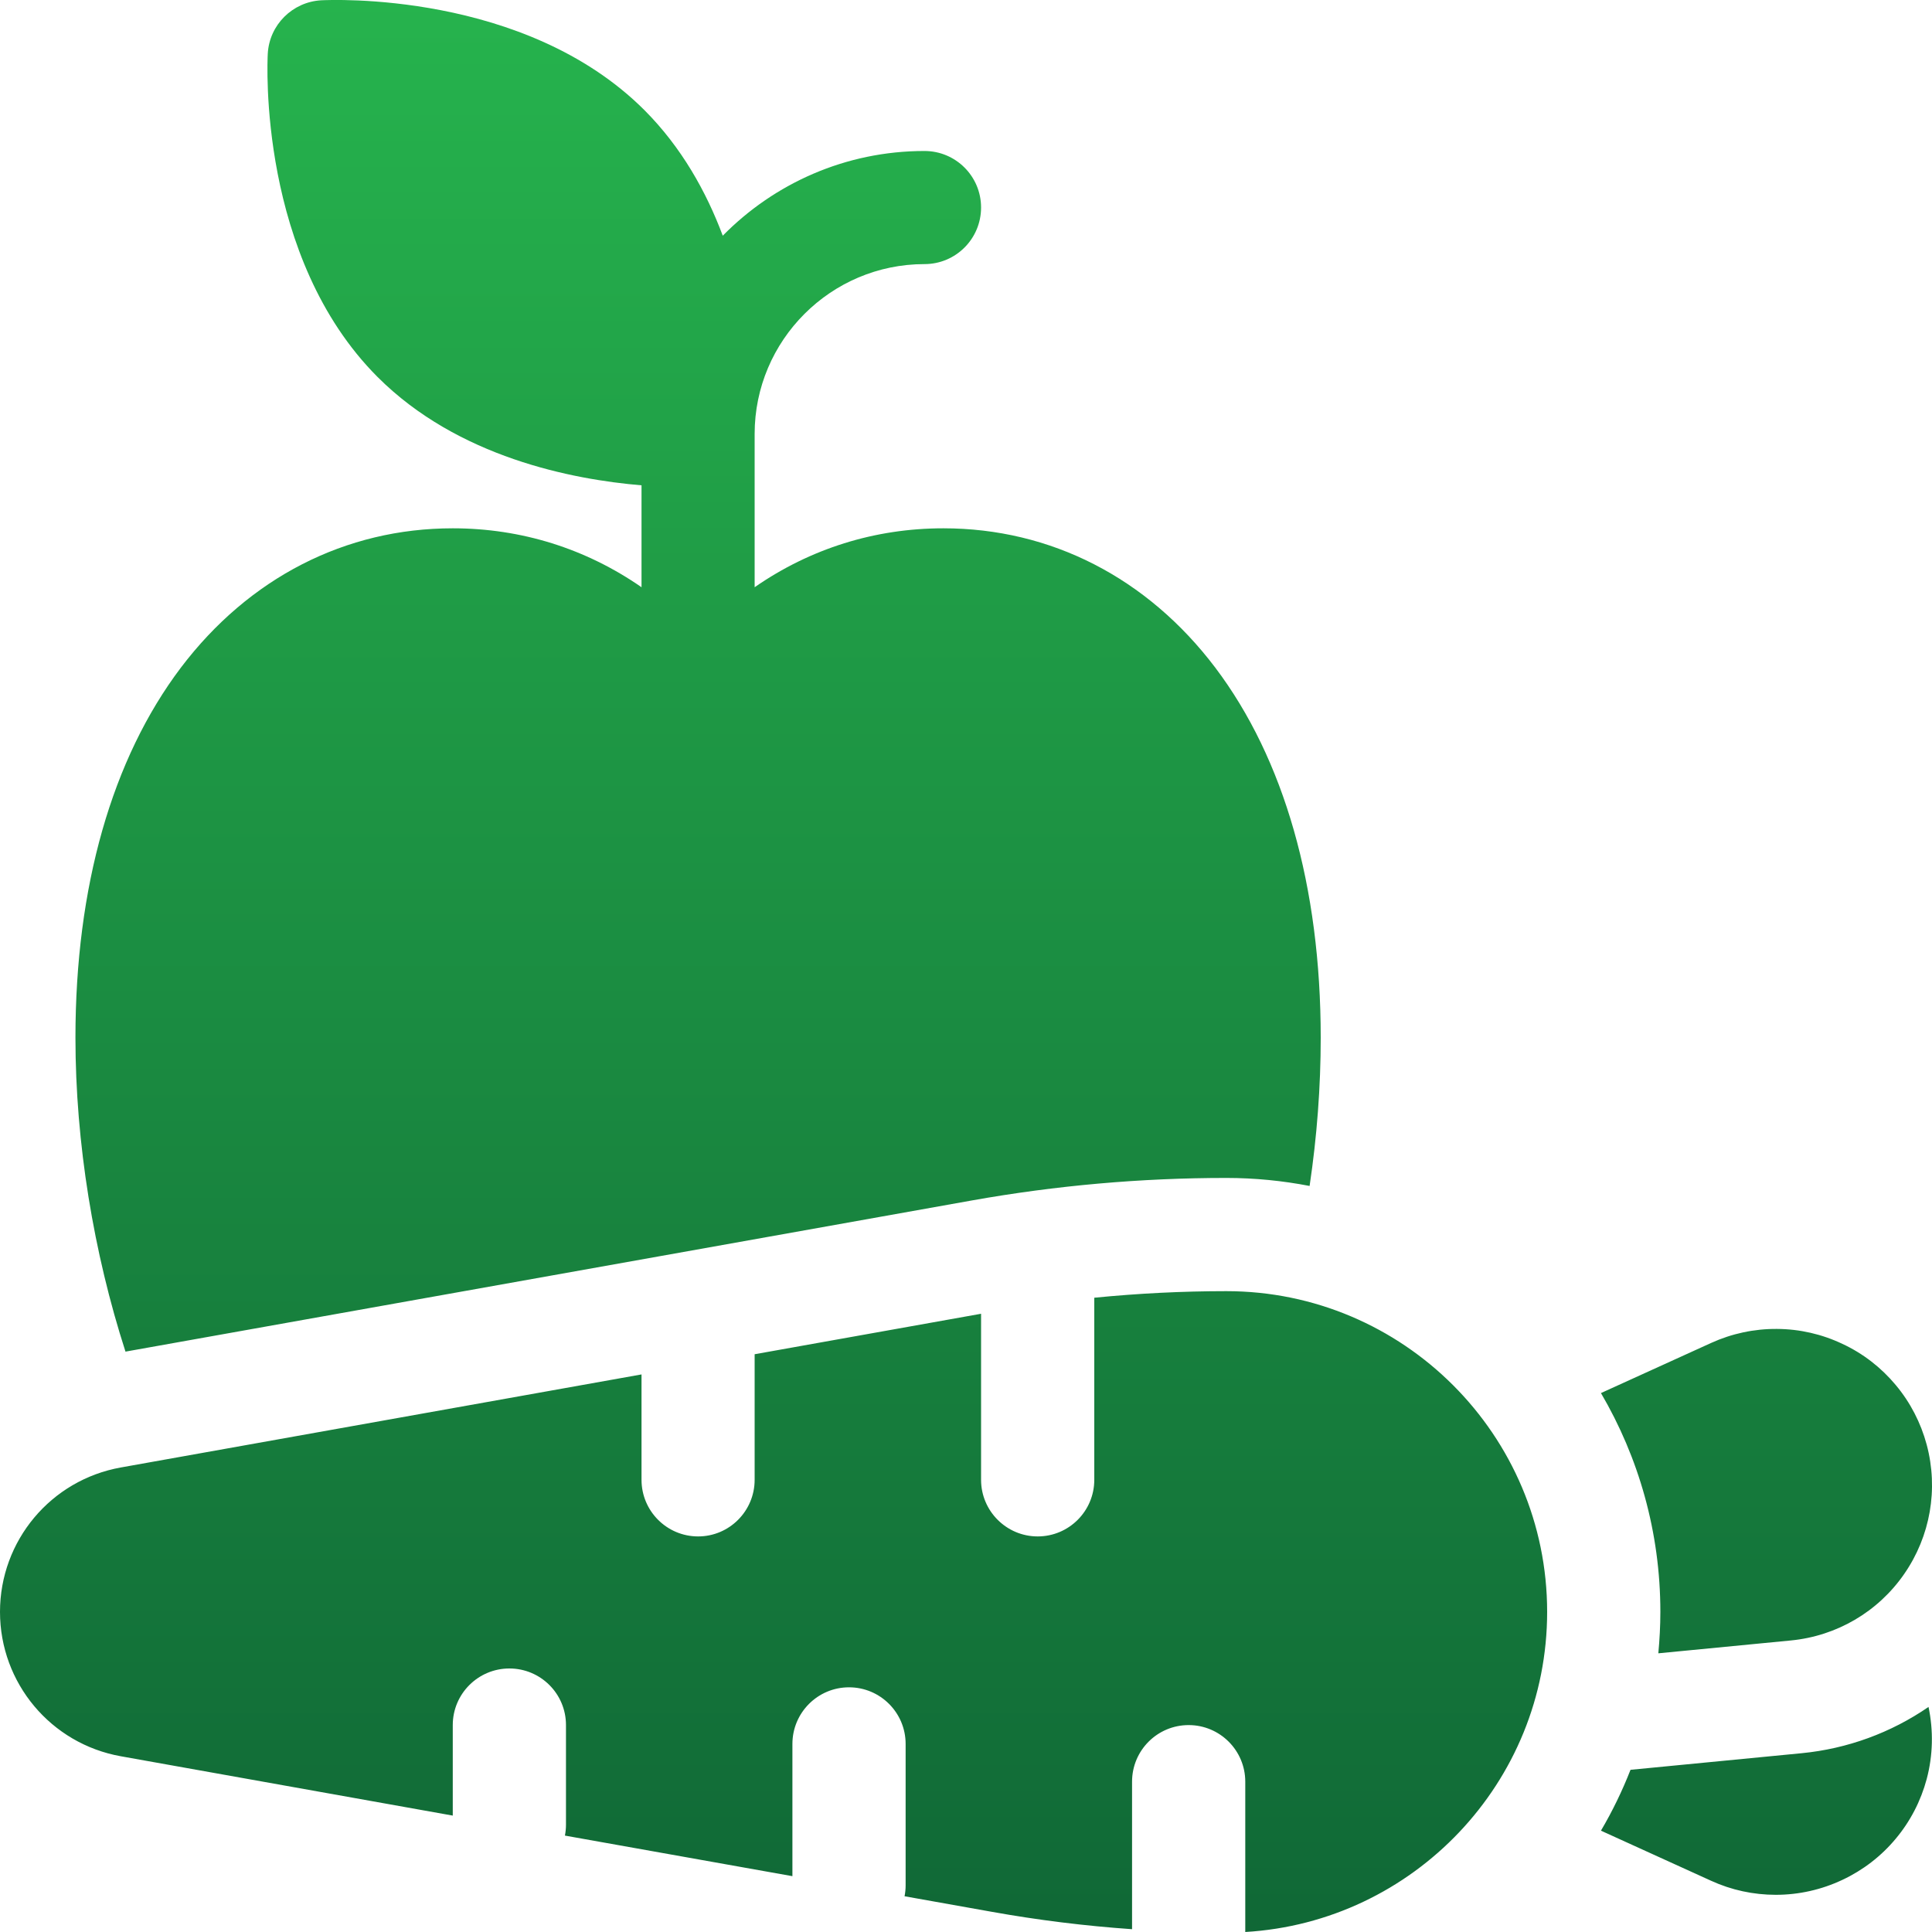 <svg width="20" height="20" viewBox="0 0 20 20" fill="none" xmlns="http://www.w3.org/2000/svg">
<path d="M10.061 12.427C10.93 12.272 11.812 12.194 12.695 12.194C12.99 12.194 13.278 12.223 13.557 12.277C13.633 11.766 13.672 11.251 13.672 10.742C13.672 9.18 13.294 7.856 12.581 6.912C11.877 5.981 10.877 5.469 9.766 5.469C9.057 5.469 8.388 5.679 7.812 6.079V4.492C7.812 3.523 8.601 2.734 9.57 2.734C9.894 2.734 10.156 2.472 10.156 2.148C10.156 1.825 9.894 1.563 9.57 1.563C8.753 1.563 8.014 1.899 7.482 2.44C7.312 1.986 7.056 1.526 6.672 1.141C5.433 -0.098 3.41 -0.001 3.325 0.003C3.027 0.02 2.788 0.258 2.772 0.556C2.767 0.642 2.671 2.664 3.909 3.903C4.741 4.735 5.926 4.964 6.641 5.024V6.079C6.065 5.679 5.396 5.469 4.687 5.469C3.576 5.469 2.577 5.981 1.872 6.912C1.159 7.856 0.781 9.18 0.781 10.742C0.781 11.832 0.969 12.969 1.299 13.992L10.061 12.427ZM12.695 13.366C12.24 13.366 11.783 13.389 11.328 13.434V15.319C11.328 15.642 11.066 15.905 10.742 15.905C10.419 15.905 10.156 15.642 10.156 15.319V13.6L7.812 14.019V15.319C7.812 15.642 7.55 15.905 7.227 15.905C6.903 15.905 6.641 15.642 6.641 15.319V14.228L1.252 15.191C0.527 15.32 0 15.949 0 16.686C0 17.423 0.527 18.052 1.252 18.181L4.687 18.795V17.858C4.687 17.534 4.95 17.272 5.273 17.272C5.597 17.272 5.859 17.534 5.859 17.858V18.89C5.859 18.928 5.855 18.966 5.848 19.002L8.203 19.422V18.053C8.203 17.73 8.465 17.467 8.789 17.467C9.113 17.467 9.375 17.73 9.375 18.053V19.518C9.375 19.556 9.371 19.594 9.364 19.63L10.267 19.791C10.747 19.877 11.232 19.937 11.719 19.971V18.444C11.719 18.12 11.981 17.858 12.305 17.858C12.628 17.858 12.891 18.12 12.891 18.444V19.997C12.891 19.998 12.89 19.999 12.89 20C14.631 19.898 16.016 18.451 16.016 16.686C16.016 14.855 14.526 13.366 12.695 13.366ZM17.167 17.115L18.539 16.982C19.013 16.936 19.441 16.686 19.712 16.294C19.983 15.903 20.068 15.415 19.945 14.955C19.884 14.728 19.775 14.517 19.624 14.337C19.474 14.157 19.286 14.011 19.073 13.912C18.861 13.811 18.629 13.758 18.395 13.757C18.16 13.755 17.927 13.805 17.714 13.902L16.573 14.421C16.963 15.086 17.188 15.86 17.188 16.686C17.188 16.831 17.18 16.974 17.167 17.115ZM18.652 18.149L16.879 18.321C16.794 18.538 16.692 18.749 16.573 18.951L17.714 19.47C17.924 19.566 18.152 19.615 18.383 19.615C18.622 19.615 18.857 19.562 19.073 19.46C19.286 19.36 19.474 19.215 19.624 19.035C19.775 18.855 19.884 18.644 19.945 18.417C20.011 18.169 20.015 17.913 19.964 17.67C19.575 17.938 19.123 18.103 18.652 18.149Z" fill="url(#paint0_linear_15_4318)"/>
<defs>
<linearGradient id="paint0_linear_15_4318" x1="10" y1="0" x2="10" y2="20" gradientUnits="userSpaceOnUse">
<stop stop-color="#26B34D"/>
<stop offset="1" stop-color="#106836"/>
</linearGradient>
</defs>
</svg>
